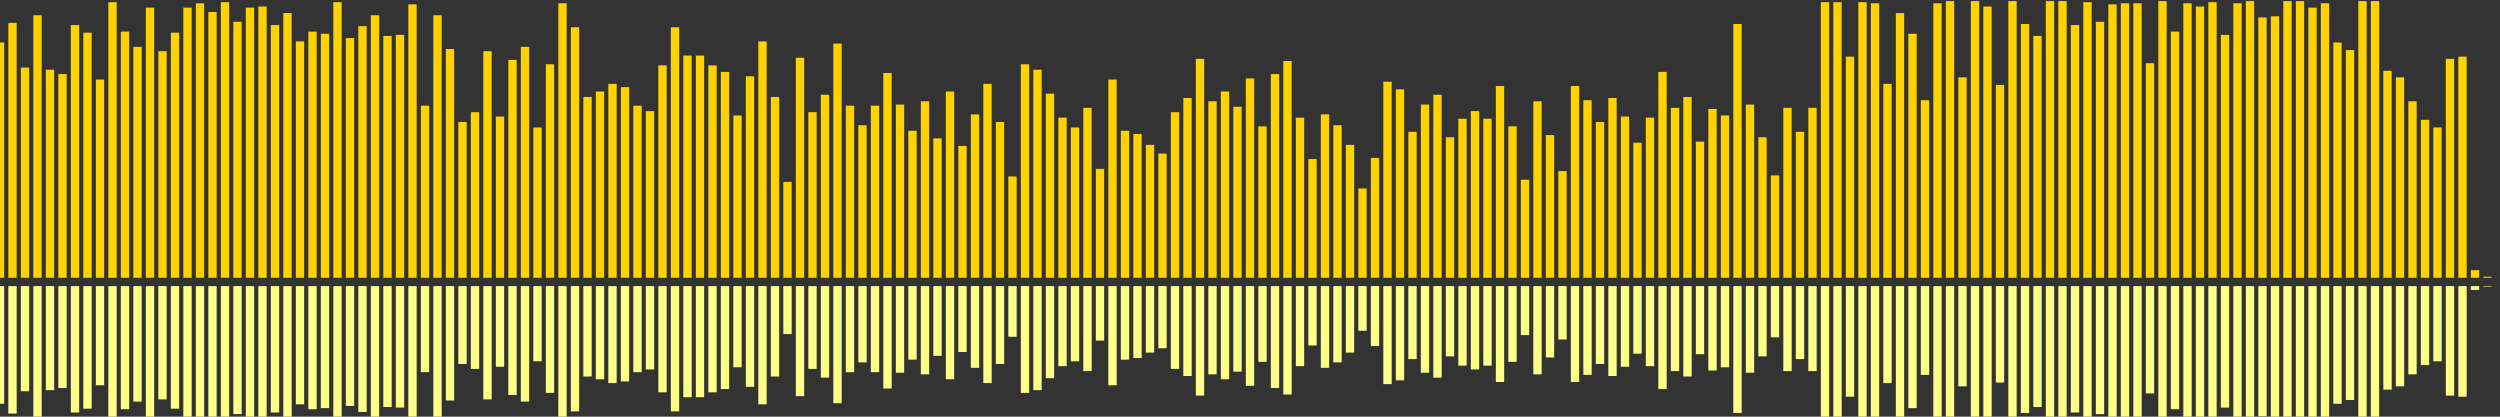 <?xml version="1.0" encoding="UTF-8"?>
<svg version="1.1" width="600" height="100" xmlns="http://www.w3.org/2000/svg">
  <rect width="100%" height="100%" fill="#333333" stroke="none"/>
  <line x1="0" y1="66.667" x2="0" y2="10.196" stroke="#ffd200" stroke-width="2"/>
  <line x1="0" y1="68.667" x2="0" y2="96.902" stroke="#ff8" stroke-width="2"/>
  <line x1="3" y1="66.667" x2="3" y2="5.49" stroke="#ffd200" stroke-width="2"/>
  <line x1="3" y1="68.667" x2="3" y2="99.255" stroke="#ff8" stroke-width="2"/>
  <line x1="6" y1="66.667" x2="6" y2="16.209" stroke="#ffd200" stroke-width="2"/>
  <line x1="6" y1="68.667" x2="6" y2="93.895" stroke="#ff8" stroke-width="2"/>
  <line x1="9" y1="66.667" x2="9" y2="3.66" stroke="#ffd200" stroke-width="2"/>
  <line x1="9" y1="68.667" x2="9" y2="100.17" stroke="#ff8" stroke-width="2"/>
  <line x1="12" y1="66.667" x2="12" y2="16.732" stroke="#ffd200" stroke-width="2"/>
  <line x1="12" y1="68.667" x2="12" y2="93.634" stroke="#ff8" stroke-width="2"/>
  <line x1="15" y1="66.667" x2="15" y2="17.778" stroke="#ffd200" stroke-width="2"/>
  <line x1="15" y1="68.667" x2="15" y2="93.111" stroke="#ff8" stroke-width="2"/>
  <line x1="18" y1="66.667" x2="18" y2="6.013" stroke="#ffd200" stroke-width="2"/>
  <line x1="18" y1="68.667" x2="18" y2="98.993" stroke="#ff8" stroke-width="2"/>
  <line x1="21" y1="66.667" x2="21" y2="7.843" stroke="#ffd200" stroke-width="2"/>
  <line x1="21" y1="68.667" x2="21" y2="98.078" stroke="#ff8" stroke-width="2"/>
  <line x1="24" y1="66.667" x2="24" y2="19.085" stroke="#ffd200" stroke-width="2"/>
  <line x1="24" y1="68.667" x2="24" y2="92.458" stroke="#ff8" stroke-width="2"/>
  <line x1="27" y1="66.667" x2="27" y2="0.523" stroke="#ffd200" stroke-width="2"/>
  <line x1="27" y1="68.667" x2="27" y2="101.739" stroke="#ff8" stroke-width="2"/>
  <line x1="30" y1="66.667" x2="30" y2="7.582" stroke="#ffd200" stroke-width="2"/>
  <line x1="30" y1="68.667" x2="30" y2="98.209" stroke="#ff8" stroke-width="2"/>
  <line x1="33" y1="66.667" x2="33" y2="11.242" stroke="#ffd200" stroke-width="2"/>
  <line x1="33" y1="68.667" x2="33" y2="96.379" stroke="#ff8" stroke-width="2"/>
  <line x1="36" y1="66.667" x2="36" y2="1.83" stroke="#ffd200" stroke-width="2"/>
  <line x1="36" y1="68.667" x2="36" y2="101.085" stroke="#ff8" stroke-width="2"/>
  <line x1="39" y1="66.667" x2="39" y2="12.288" stroke="#ffd200" stroke-width="2"/>
  <line x1="39" y1="68.667" x2="39" y2="95.856" stroke="#ff8" stroke-width="2"/>
  <line x1="42" y1="66.667" x2="42" y2="7.843" stroke="#ffd200" stroke-width="2"/>
  <line x1="42" y1="68.667" x2="42" y2="98.078" stroke="#ff8" stroke-width="2"/>
  <line x1="45" y1="66.667" x2="45" y2="1.83" stroke="#ffd200" stroke-width="2"/>
  <line x1="45" y1="68.667" x2="45" y2="101.085" stroke="#ff8" stroke-width="2"/>
  <line x1="48" y1="66.667" x2="48" y2="0.784" stroke="#ffd200" stroke-width="2"/>
  <line x1="48" y1="68.667" x2="48" y2="101.608" stroke="#ff8" stroke-width="2"/>
  <line x1="51" y1="66.667" x2="51" y2="2.876" stroke="#ffd200" stroke-width="2"/>
  <line x1="51" y1="68.667" x2="51" y2="100.562" stroke="#ff8" stroke-width="2"/>
  <line x1="54" y1="66.667" x2="54" y2="0.523" stroke="#ffd200" stroke-width="2"/>
  <line x1="54" y1="68.667" x2="54" y2="101.739" stroke="#ff8" stroke-width="2"/>
  <line x1="57" y1="66.667" x2="57" y2="5.229" stroke="#ffd200" stroke-width="2"/>
  <line x1="57" y1="68.667" x2="57" y2="99.386" stroke="#ff8" stroke-width="2"/>
  <line x1="60" y1="66.667" x2="60" y2="1.83" stroke="#ffd200" stroke-width="2"/>
  <line x1="60" y1="68.667" x2="60" y2="101.085" stroke="#ff8" stroke-width="2"/>
  <line x1="63" y1="66.667" x2="63" y2="1.569" stroke="#ffd200" stroke-width="2"/>
  <line x1="63" y1="68.667" x2="63" y2="101.216" stroke="#ff8" stroke-width="2"/>
  <line x1="66" y1="66.667" x2="66" y2="6.013" stroke="#ffd200" stroke-width="2"/>
  <line x1="66" y1="68.667" x2="66" y2="98.993" stroke="#ff8" stroke-width="2"/>
  <line x1="69" y1="66.667" x2="69" y2="3.137" stroke="#ffd200" stroke-width="2"/>
  <line x1="69" y1="68.667" x2="69" y2="100.431" stroke="#ff8" stroke-width="2"/>
  <line x1="72" y1="66.667" x2="72" y2="9.935" stroke="#ffd200" stroke-width="2"/>
  <line x1="72" y1="68.667" x2="72" y2="97.033" stroke="#ff8" stroke-width="2"/>
  <line x1="75" y1="66.667" x2="75" y2="7.582" stroke="#ffd200" stroke-width="2"/>
  <line x1="75" y1="68.667" x2="75" y2="98.209" stroke="#ff8" stroke-width="2"/>
  <line x1="78" y1="66.667" x2="78" y2="8.105" stroke="#ffd200" stroke-width="2"/>
  <line x1="78" y1="68.667" x2="78" y2="97.948" stroke="#ff8" stroke-width="2"/>
  <line x1="81" y1="66.667" x2="81" y2="0.523" stroke="#ffd200" stroke-width="2"/>
  <line x1="81" y1="68.667" x2="81" y2="101.739" stroke="#ff8" stroke-width="2"/>
  <line x1="84" y1="66.667" x2="84" y2="9.15" stroke="#ffd200" stroke-width="2"/>
  <line x1="84" y1="68.667" x2="84" y2="97.425" stroke="#ff8" stroke-width="2"/>
  <line x1="87" y1="66.667" x2="87" y2="6.275" stroke="#ffd200" stroke-width="2"/>
  <line x1="87" y1="68.667" x2="87" y2="98.863" stroke="#ff8" stroke-width="2"/>
  <line x1="90" y1="66.667" x2="90" y2="3.66" stroke="#ffd200" stroke-width="2"/>
  <line x1="90" y1="68.667" x2="90" y2="100.17" stroke="#ff8" stroke-width="2"/>
  <line x1="93" y1="66.667" x2="93" y2="8.627" stroke="#ffd200" stroke-width="2"/>
  <line x1="93" y1="68.667" x2="93" y2="97.686" stroke="#ff8" stroke-width="2"/>
  <line x1="96" y1="66.667" x2="96" y2="8.366" stroke="#ffd200" stroke-width="2"/>
  <line x1="96" y1="68.667" x2="96" y2="97.817" stroke="#ff8" stroke-width="2"/>
  <line x1="99" y1="66.667" x2="99" y2="1.046" stroke="#ffd200" stroke-width="2"/>
  <line x1="99" y1="68.667" x2="99" y2="101.477" stroke="#ff8" stroke-width="2"/>
  <line x1="102" y1="66.667" x2="102" y2="25.359" stroke="#ffd200" stroke-width="2"/>
  <line x1="102" y1="68.667" x2="102" y2="89.32" stroke="#ff8" stroke-width="2"/>
  <line x1="105" y1="66.667" x2="105" y2="3.66" stroke="#ffd200" stroke-width="2"/>
  <line x1="105" y1="68.667" x2="105" y2="100.17" stroke="#ff8" stroke-width="2"/>
  <line x1="108" y1="66.667" x2="108" y2="11.765" stroke="#ffd200" stroke-width="2"/>
  <line x1="108" y1="68.667" x2="108" y2="96.118" stroke="#ff8" stroke-width="2"/>
  <line x1="111" y1="66.667" x2="111" y2="29.281" stroke="#ffd200" stroke-width="2"/>
  <line x1="111" y1="68.667" x2="111" y2="87.359" stroke="#ff8" stroke-width="2"/>
  <line x1="114" y1="66.667" x2="114" y2="26.928" stroke="#ffd200" stroke-width="2"/>
  <line x1="114" y1="68.667" x2="114" y2="88.536" stroke="#ff8" stroke-width="2"/>
  <line x1="117" y1="66.667" x2="117" y2="12.288" stroke="#ffd200" stroke-width="2"/>
  <line x1="117" y1="68.667" x2="117" y2="95.856" stroke="#ff8" stroke-width="2"/>
  <line x1="120" y1="66.667" x2="120" y2="27.974" stroke="#ffd200" stroke-width="2"/>
  <line x1="120" y1="68.667" x2="120" y2="88.013" stroke="#ff8" stroke-width="2"/>
  <line x1="123" y1="66.667" x2="123" y2="14.379" stroke="#ffd200" stroke-width="2"/>
  <line x1="123" y1="68.667" x2="123" y2="94.81" stroke="#ff8" stroke-width="2"/>
  <line x1="126" y1="66.667" x2="126" y2="11.242" stroke="#ffd200" stroke-width="2"/>
  <line x1="126" y1="68.667" x2="126" y2="96.379" stroke="#ff8" stroke-width="2"/>
  <line x1="129" y1="66.667" x2="129" y2="30.588" stroke="#ffd200" stroke-width="2"/>
  <line x1="129" y1="68.667" x2="129" y2="86.706" stroke="#ff8" stroke-width="2"/>
  <line x1="132" y1="66.667" x2="132" y2="15.425" stroke="#ffd200" stroke-width="2"/>
  <line x1="132" y1="68.667" x2="132" y2="94.288" stroke="#ff8" stroke-width="2"/>
  <line x1="135" y1="66.667" x2="135" y2="0.784" stroke="#ffd200" stroke-width="2"/>
  <line x1="135" y1="68.667" x2="135" y2="101.608" stroke="#ff8" stroke-width="2"/>
  <line x1="138" y1="66.667" x2="138" y2="6.536" stroke="#ffd200" stroke-width="2"/>
  <line x1="138" y1="68.667" x2="138" y2="98.732" stroke="#ff8" stroke-width="2"/>
  <line x1="141" y1="66.667" x2="141" y2="23.268" stroke="#ffd200" stroke-width="2"/>
  <line x1="141" y1="68.667" x2="141" y2="90.366" stroke="#ff8" stroke-width="2"/>
  <line x1="144" y1="66.667" x2="144" y2="21.961" stroke="#ffd200" stroke-width="2"/>
  <line x1="144" y1="68.667" x2="144" y2="91.02" stroke="#ff8" stroke-width="2"/>
  <line x1="147" y1="66.667" x2="147" y2="20.131" stroke="#ffd200" stroke-width="2"/>
  <line x1="147" y1="68.667" x2="147" y2="91.935" stroke="#ff8" stroke-width="2"/>
  <line x1="150" y1="66.667" x2="150" y2="20.915" stroke="#ffd200" stroke-width="2"/>
  <line x1="150" y1="68.667" x2="150" y2="91.542" stroke="#ff8" stroke-width="2"/>
  <line x1="153" y1="66.667" x2="153" y2="25.359" stroke="#ffd200" stroke-width="2"/>
  <line x1="153" y1="68.667" x2="153" y2="89.32" stroke="#ff8" stroke-width="2"/>
  <line x1="156" y1="66.667" x2="156" y2="26.667" stroke="#ffd200" stroke-width="2"/>
  <line x1="156" y1="68.667" x2="156" y2="88.667" stroke="#ff8" stroke-width="2"/>
  <line x1="159" y1="66.667" x2="159" y2="15.686" stroke="#ffd200" stroke-width="2"/>
  <line x1="159" y1="68.667" x2="159" y2="94.157" stroke="#ff8" stroke-width="2"/>
  <line x1="162" y1="66.667" x2="162" y2="6.536" stroke="#ffd200" stroke-width="2"/>
  <line x1="162" y1="68.667" x2="162" y2="98.732" stroke="#ff8" stroke-width="2"/>
  <line x1="165" y1="66.667" x2="165" y2="13.333" stroke="#ffd200" stroke-width="2"/>
  <line x1="165" y1="68.667" x2="165" y2="95.333" stroke="#ff8" stroke-width="2"/>
  <line x1="168" y1="66.667" x2="168" y2="13.333" stroke="#ffd200" stroke-width="2"/>
  <line x1="168" y1="68.667" x2="168" y2="95.333" stroke="#ff8" stroke-width="2"/>
  <line x1="171" y1="66.667" x2="171" y2="15.686" stroke="#ffd200" stroke-width="2"/>
  <line x1="171" y1="68.667" x2="171" y2="94.157" stroke="#ff8" stroke-width="2"/>
  <line x1="174" y1="66.667" x2="174" y2="17.255" stroke="#ffd200" stroke-width="2"/>
  <line x1="174" y1="68.667" x2="174" y2="93.373" stroke="#ff8" stroke-width="2"/>
  <line x1="177" y1="66.667" x2="177" y2="27.712" stroke="#ffd200" stroke-width="2"/>
  <line x1="177" y1="68.667" x2="177" y2="88.144" stroke="#ff8" stroke-width="2"/>
  <line x1="180" y1="66.667" x2="180" y2="18.301" stroke="#ffd200" stroke-width="2"/>
  <line x1="180" y1="68.667" x2="180" y2="92.85" stroke="#ff8" stroke-width="2"/>
  <line x1="183" y1="66.667" x2="183" y2="9.935" stroke="#ffd200" stroke-width="2"/>
  <line x1="183" y1="68.667" x2="183" y2="97.033" stroke="#ff8" stroke-width="2"/>
  <line x1="186" y1="66.667" x2="186" y2="23.268" stroke="#ffd200" stroke-width="2"/>
  <line x1="186" y1="68.667" x2="186" y2="90.366" stroke="#ff8" stroke-width="2"/>
  <line x1="189" y1="66.667" x2="189" y2="43.66" stroke="#ffd200" stroke-width="2"/>
  <line x1="189" y1="68.667" x2="189" y2="80.17" stroke="#ff8" stroke-width="2"/>
  <line x1="192" y1="66.667" x2="192" y2="13.856" stroke="#ffd200" stroke-width="2"/>
  <line x1="192" y1="68.667" x2="192" y2="95.072" stroke="#ff8" stroke-width="2"/>
  <line x1="195" y1="66.667" x2="195" y2="26.928" stroke="#ffd200" stroke-width="2"/>
  <line x1="195" y1="68.667" x2="195" y2="88.536" stroke="#ff8" stroke-width="2"/>
  <line x1="198" y1="66.667" x2="198" y2="22.745" stroke="#ffd200" stroke-width="2"/>
  <line x1="198" y1="68.667" x2="198" y2="90.627" stroke="#ff8" stroke-width="2"/>
  <line x1="201" y1="66.667" x2="201" y2="10.458" stroke="#ffd200" stroke-width="2"/>
  <line x1="201" y1="68.667" x2="201" y2="96.771" stroke="#ff8" stroke-width="2"/>
  <line x1="204" y1="66.667" x2="204" y2="25.359" stroke="#ffd200" stroke-width="2"/>
  <line x1="204" y1="68.667" x2="204" y2="89.32" stroke="#ff8" stroke-width="2"/>
  <line x1="207" y1="66.667" x2="207" y2="30.065" stroke="#ffd200" stroke-width="2"/>
  <line x1="207" y1="68.667" x2="207" y2="86.967" stroke="#ff8" stroke-width="2"/>
  <line x1="210" y1="66.667" x2="210" y2="25.359" stroke="#ffd200" stroke-width="2"/>
  <line x1="210" y1="68.667" x2="210" y2="89.32" stroke="#ff8" stroke-width="2"/>
  <line x1="213" y1="66.667" x2="213" y2="17.516" stroke="#ffd200" stroke-width="2"/>
  <line x1="213" y1="68.667" x2="213" y2="93.242" stroke="#ff8" stroke-width="2"/>
  <line x1="216" y1="66.667" x2="216" y2="25.098" stroke="#ffd200" stroke-width="2"/>
  <line x1="216" y1="68.667" x2="216" y2="89.451" stroke="#ff8" stroke-width="2"/>
  <line x1="219" y1="66.667" x2="219" y2="31.373" stroke="#ffd200" stroke-width="2"/>
  <line x1="219" y1="68.667" x2="219" y2="86.314" stroke="#ff8" stroke-width="2"/>
  <line x1="222" y1="66.667" x2="222" y2="24.314" stroke="#ffd200" stroke-width="2"/>
  <line x1="222" y1="68.667" x2="222" y2="89.843" stroke="#ff8" stroke-width="2"/>
  <line x1="225" y1="66.667" x2="225" y2="33.203" stroke="#ffd200" stroke-width="2"/>
  <line x1="225" y1="68.667" x2="225" y2="85.399" stroke="#ff8" stroke-width="2"/>
  <line x1="228" y1="66.667" x2="228" y2="21.961" stroke="#ffd200" stroke-width="2"/>
  <line x1="228" y1="68.667" x2="228" y2="91.02" stroke="#ff8" stroke-width="2"/>
  <line x1="231" y1="66.667" x2="231" y2="35.033" stroke="#ffd200" stroke-width="2"/>
  <line x1="231" y1="68.667" x2="231" y2="84.484" stroke="#ff8" stroke-width="2"/>
  <line x1="234" y1="66.667" x2="234" y2="27.451" stroke="#ffd200" stroke-width="2"/>
  <line x1="234" y1="68.667" x2="234" y2="88.275" stroke="#ff8" stroke-width="2"/>
  <line x1="237" y1="66.667" x2="237" y2="20.131" stroke="#ffd200" stroke-width="2"/>
  <line x1="237" y1="68.667" x2="237" y2="91.935" stroke="#ff8" stroke-width="2"/>
  <line x1="240" y1="66.667" x2="240" y2="29.281" stroke="#ffd200" stroke-width="2"/>
  <line x1="240" y1="68.667" x2="240" y2="87.359" stroke="#ff8" stroke-width="2"/>
  <line x1="243" y1="66.667" x2="243" y2="42.353" stroke="#ffd200" stroke-width="2"/>
  <line x1="243" y1="68.667" x2="243" y2="80.824" stroke="#ff8" stroke-width="2"/>
  <line x1="246" y1="66.667" x2="246" y2="15.425" stroke="#ffd200" stroke-width="2"/>
  <line x1="246" y1="68.667" x2="246" y2="94.288" stroke="#ff8" stroke-width="2"/>
  <line x1="249" y1="66.667" x2="249" y2="16.732" stroke="#ffd200" stroke-width="2"/>
  <line x1="249" y1="68.667" x2="249" y2="93.634" stroke="#ff8" stroke-width="2"/>
  <line x1="252" y1="66.667" x2="252" y2="22.484" stroke="#ffd200" stroke-width="2"/>
  <line x1="252" y1="68.667" x2="252" y2="90.758" stroke="#ff8" stroke-width="2"/>
  <line x1="255" y1="66.667" x2="255" y2="28.235" stroke="#ffd200" stroke-width="2"/>
  <line x1="255" y1="68.667" x2="255" y2="87.882" stroke="#ff8" stroke-width="2"/>
  <line x1="258" y1="66.667" x2="258" y2="30.588" stroke="#ffd200" stroke-width="2"/>
  <line x1="258" y1="68.667" x2="258" y2="86.706" stroke="#ff8" stroke-width="2"/>
  <line x1="261" y1="66.667" x2="261" y2="25.882" stroke="#ffd200" stroke-width="2"/>
  <line x1="261" y1="68.667" x2="261" y2="89.059" stroke="#ff8" stroke-width="2"/>
  <line x1="264" y1="66.667" x2="264" y2="40.523" stroke="#ffd200" stroke-width="2"/>
  <line x1="264" y1="68.667" x2="264" y2="81.739" stroke="#ff8" stroke-width="2"/>
  <line x1="267" y1="66.667" x2="267" y2="19.085" stroke="#ffd200" stroke-width="2"/>
  <line x1="267" y1="68.667" x2="267" y2="92.458" stroke="#ff8" stroke-width="2"/>
  <line x1="270" y1="66.667" x2="270" y2="31.373" stroke="#ffd200" stroke-width="2"/>
  <line x1="270" y1="68.667" x2="270" y2="86.314" stroke="#ff8" stroke-width="2"/>
  <line x1="273" y1="66.667" x2="273" y2="32.157" stroke="#ffd200" stroke-width="2"/>
  <line x1="273" y1="68.667" x2="273" y2="85.922" stroke="#ff8" stroke-width="2"/>
  <line x1="276" y1="66.667" x2="276" y2="34.771" stroke="#ffd200" stroke-width="2"/>
  <line x1="276" y1="68.667" x2="276" y2="84.614" stroke="#ff8" stroke-width="2"/>
  <line x1="279" y1="66.667" x2="279" y2="36.863" stroke="#ffd200" stroke-width="2"/>
  <line x1="279" y1="68.667" x2="279" y2="83.569" stroke="#ff8" stroke-width="2"/>
  <line x1="282" y1="66.667" x2="282" y2="26.928" stroke="#ffd200" stroke-width="2"/>
  <line x1="282" y1="68.667" x2="282" y2="88.536" stroke="#ff8" stroke-width="2"/>
  <line x1="285" y1="66.667" x2="285" y2="23.529" stroke="#ffd200" stroke-width="2"/>
  <line x1="285" y1="68.667" x2="285" y2="90.235" stroke="#ff8" stroke-width="2"/>
  <line x1="288" y1="66.667" x2="288" y2="14.118" stroke="#ffd200" stroke-width="2"/>
  <line x1="288" y1="68.667" x2="288" y2="94.941" stroke="#ff8" stroke-width="2"/>
  <line x1="291" y1="66.667" x2="291" y2="24.314" stroke="#ffd200" stroke-width="2"/>
  <line x1="291" y1="68.667" x2="291" y2="89.843" stroke="#ff8" stroke-width="2"/>
  <line x1="294" y1="66.667" x2="294" y2="21.961" stroke="#ffd200" stroke-width="2"/>
  <line x1="294" y1="68.667" x2="294" y2="91.02" stroke="#ff8" stroke-width="2"/>
  <line x1="297" y1="66.667" x2="297" y2="25.621" stroke="#ffd200" stroke-width="2"/>
  <line x1="297" y1="68.667" x2="297" y2="89.19" stroke="#ff8" stroke-width="2"/>
  <line x1="300" y1="66.667" x2="300" y2="18.824" stroke="#ffd200" stroke-width="2"/>
  <line x1="300" y1="68.667" x2="300" y2="92.588" stroke="#ff8" stroke-width="2"/>
  <line x1="303" y1="66.667" x2="303" y2="30.327" stroke="#ffd200" stroke-width="2"/>
  <line x1="303" y1="68.667" x2="303" y2="86.837" stroke="#ff8" stroke-width="2"/>
  <line x1="306" y1="66.667" x2="306" y2="17.778" stroke="#ffd200" stroke-width="2"/>
  <line x1="306" y1="68.667" x2="306" y2="93.111" stroke="#ff8" stroke-width="2"/>
  <line x1="309" y1="66.667" x2="309" y2="14.641" stroke="#ffd200" stroke-width="2"/>
  <line x1="309" y1="68.667" x2="309" y2="94.68" stroke="#ff8" stroke-width="2"/>
  <line x1="312" y1="66.667" x2="312" y2="28.235" stroke="#ffd200" stroke-width="2"/>
  <line x1="312" y1="68.667" x2="312" y2="87.882" stroke="#ff8" stroke-width="2"/>
  <line x1="315" y1="66.667" x2="315" y2="38.17" stroke="#ffd200" stroke-width="2"/>
  <line x1="315" y1="68.667" x2="315" y2="82.915" stroke="#ff8" stroke-width="2"/>
  <line x1="318" y1="66.667" x2="318" y2="27.451" stroke="#ffd200" stroke-width="2"/>
  <line x1="318" y1="68.667" x2="318" y2="88.275" stroke="#ff8" stroke-width="2"/>
  <line x1="321" y1="66.667" x2="321" y2="30.065" stroke="#ffd200" stroke-width="2"/>
  <line x1="321" y1="68.667" x2="321" y2="86.967" stroke="#ff8" stroke-width="2"/>
  <line x1="324" y1="66.667" x2="324" y2="34.771" stroke="#ffd200" stroke-width="2"/>
  <line x1="324" y1="68.667" x2="324" y2="84.614" stroke="#ff8" stroke-width="2"/>
  <line x1="327" y1="66.667" x2="327" y2="45.229" stroke="#ffd200" stroke-width="2"/>
  <line x1="327" y1="68.667" x2="327" y2="79.386" stroke="#ff8" stroke-width="2"/>
  <line x1="330" y1="66.667" x2="330" y2="37.908" stroke="#ffd200" stroke-width="2"/>
  <line x1="330" y1="68.667" x2="330" y2="83.046" stroke="#ff8" stroke-width="2"/>
  <line x1="333" y1="66.667" x2="333" y2="19.608" stroke="#ffd200" stroke-width="2"/>
  <line x1="333" y1="68.667" x2="333" y2="92.196" stroke="#ff8" stroke-width="2"/>
  <line x1="336" y1="66.667" x2="336" y2="21.438" stroke="#ffd200" stroke-width="2"/>
  <line x1="336" y1="68.667" x2="336" y2="91.281" stroke="#ff8" stroke-width="2"/>
  <line x1="339" y1="66.667" x2="339" y2="31.634" stroke="#ffd200" stroke-width="2"/>
  <line x1="339" y1="68.667" x2="339" y2="86.183" stroke="#ff8" stroke-width="2"/>
  <line x1="342" y1="66.667" x2="342" y2="25.098" stroke="#ffd200" stroke-width="2"/>
  <line x1="342" y1="68.667" x2="342" y2="89.451" stroke="#ff8" stroke-width="2"/>
  <line x1="345" y1="66.667" x2="345" y2="22.745" stroke="#ffd200" stroke-width="2"/>
  <line x1="345" y1="68.667" x2="345" y2="90.627" stroke="#ff8" stroke-width="2"/>
  <line x1="348" y1="66.667" x2="348" y2="32.941" stroke="#ffd200" stroke-width="2"/>
  <line x1="348" y1="68.667" x2="348" y2="85.529" stroke="#ff8" stroke-width="2"/>
  <line x1="351" y1="66.667" x2="351" y2="28.497" stroke="#ffd200" stroke-width="2"/>
  <line x1="351" y1="68.667" x2="351" y2="87.752" stroke="#ff8" stroke-width="2"/>
  <line x1="354" y1="66.667" x2="354" y2="26.667" stroke="#ffd200" stroke-width="2"/>
  <line x1="354" y1="68.667" x2="354" y2="88.667" stroke="#ff8" stroke-width="2"/>
  <line x1="357" y1="66.667" x2="357" y2="28.497" stroke="#ffd200" stroke-width="2"/>
  <line x1="357" y1="68.667" x2="357" y2="87.752" stroke="#ff8" stroke-width="2"/>
  <line x1="360" y1="66.667" x2="360" y2="20.654" stroke="#ffd200" stroke-width="2"/>
  <line x1="360" y1="68.667" x2="360" y2="91.673" stroke="#ff8" stroke-width="2"/>
  <line x1="363" y1="66.667" x2="363" y2="30.327" stroke="#ffd200" stroke-width="2"/>
  <line x1="363" y1="68.667" x2="363" y2="86.837" stroke="#ff8" stroke-width="2"/>
  <line x1="366" y1="66.667" x2="366" y2="43.137" stroke="#ffd200" stroke-width="2"/>
  <line x1="366" y1="68.667" x2="366" y2="80.431" stroke="#ff8" stroke-width="2"/>
  <line x1="369" y1="66.667" x2="369" y2="24.314" stroke="#ffd200" stroke-width="2"/>
  <line x1="369" y1="68.667" x2="369" y2="89.843" stroke="#ff8" stroke-width="2"/>
  <line x1="372" y1="66.667" x2="372" y2="32.418" stroke="#ffd200" stroke-width="2"/>
  <line x1="372" y1="68.667" x2="372" y2="85.791" stroke="#ff8" stroke-width="2"/>
  <line x1="375" y1="66.667" x2="375" y2="41.046" stroke="#ffd200" stroke-width="2"/>
  <line x1="375" y1="68.667" x2="375" y2="81.477" stroke="#ff8" stroke-width="2"/>
  <line x1="378" y1="66.667" x2="378" y2="20.654" stroke="#ffd200" stroke-width="2"/>
  <line x1="378" y1="68.667" x2="378" y2="91.673" stroke="#ff8" stroke-width="2"/>
  <line x1="381" y1="66.667" x2="381" y2="24.052" stroke="#ffd200" stroke-width="2"/>
  <line x1="381" y1="68.667" x2="381" y2="89.974" stroke="#ff8" stroke-width="2"/>
  <line x1="384" y1="66.667" x2="384" y2="29.281" stroke="#ffd200" stroke-width="2"/>
  <line x1="384" y1="68.667" x2="384" y2="87.359" stroke="#ff8" stroke-width="2"/>
  <line x1="387" y1="66.667" x2="387" y2="23.529" stroke="#ffd200" stroke-width="2"/>
  <line x1="387" y1="68.667" x2="387" y2="90.235" stroke="#ff8" stroke-width="2"/>
  <line x1="390" y1="66.667" x2="390" y2="27.974" stroke="#ffd200" stroke-width="2"/>
  <line x1="390" y1="68.667" x2="390" y2="88.013" stroke="#ff8" stroke-width="2"/>
  <line x1="393" y1="66.667" x2="393" y2="34.248" stroke="#ffd200" stroke-width="2"/>
  <line x1="393" y1="68.667" x2="393" y2="84.876" stroke="#ff8" stroke-width="2"/>
  <line x1="396" y1="66.667" x2="396" y2="28.235" stroke="#ffd200" stroke-width="2"/>
  <line x1="396" y1="68.667" x2="396" y2="87.882" stroke="#ff8" stroke-width="2"/>
  <line x1="399" y1="66.667" x2="399" y2="17.255" stroke="#ffd200" stroke-width="2"/>
  <line x1="399" y1="68.667" x2="399" y2="93.373" stroke="#ff8" stroke-width="2"/>
  <line x1="402" y1="66.667" x2="402" y2="25.882" stroke="#ffd200" stroke-width="2"/>
  <line x1="402" y1="68.667" x2="402" y2="89.059" stroke="#ff8" stroke-width="2"/>
  <line x1="405" y1="66.667" x2="405" y2="23.268" stroke="#ffd200" stroke-width="2"/>
  <line x1="405" y1="68.667" x2="405" y2="90.366" stroke="#ff8" stroke-width="2"/>
  <line x1="408" y1="66.667" x2="408" y2="33.987" stroke="#ffd200" stroke-width="2"/>
  <line x1="408" y1="68.667" x2="408" y2="85.007" stroke="#ff8" stroke-width="2"/>
  <line x1="411" y1="66.667" x2="411" y2="26.144" stroke="#ffd200" stroke-width="2"/>
  <line x1="411" y1="68.667" x2="411" y2="88.928" stroke="#ff8" stroke-width="2"/>
  <line x1="414" y1="66.667" x2="414" y2="27.712" stroke="#ffd200" stroke-width="2"/>
  <line x1="414" y1="68.667" x2="414" y2="88.144" stroke="#ff8" stroke-width="2"/>
  <line x1="417" y1="66.667" x2="417" y2="5.752" stroke="#ffd200" stroke-width="2"/>
  <line x1="417" y1="68.667" x2="417" y2="99.124" stroke="#ff8" stroke-width="2"/>
  <line x1="420" y1="66.667" x2="420" y2="25.098" stroke="#ffd200" stroke-width="2"/>
  <line x1="420" y1="68.667" x2="420" y2="89.451" stroke="#ff8" stroke-width="2"/>
  <line x1="423" y1="66.667" x2="423" y2="32.941" stroke="#ffd200" stroke-width="2"/>
  <line x1="423" y1="68.667" x2="423" y2="85.529" stroke="#ff8" stroke-width="2"/>
  <line x1="426" y1="66.667" x2="426" y2="42.092" stroke="#ffd200" stroke-width="2"/>
  <line x1="426" y1="68.667" x2="426" y2="80.954" stroke="#ff8" stroke-width="2"/>
  <line x1="429" y1="66.667" x2="429" y2="25.882" stroke="#ffd200" stroke-width="2"/>
  <line x1="429" y1="68.667" x2="429" y2="89.059" stroke="#ff8" stroke-width="2"/>
  <line x1="432" y1="66.667" x2="432" y2="31.634" stroke="#ffd200" stroke-width="2"/>
  <line x1="432" y1="68.667" x2="432" y2="86.183" stroke="#ff8" stroke-width="2"/>
  <line x1="435" y1="66.667" x2="435" y2="25.882" stroke="#ffd200" stroke-width="2"/>
  <line x1="435" y1="68.667" x2="435" y2="89.059" stroke="#ff8" stroke-width="2"/>
  <line x1="438" y1="66.667" x2="438" y2="0.523" stroke="#ffd200" stroke-width="2"/>
  <line x1="438" y1="68.667" x2="438" y2="101.739" stroke="#ff8" stroke-width="2"/>
  <line x1="441" y1="66.667" x2="441" y2="0.523" stroke="#ffd200" stroke-width="2"/>
  <line x1="441" y1="68.667" x2="441" y2="101.739" stroke="#ff8" stroke-width="2"/>
  <line x1="444" y1="66.667" x2="444" y2="13.595" stroke="#ffd200" stroke-width="2"/>
  <line x1="444" y1="68.667" x2="444" y2="95.203" stroke="#ff8" stroke-width="2"/>
  <line x1="447" y1="66.667" x2="447" y2="0.523" stroke="#ffd200" stroke-width="2"/>
  <line x1="447" y1="68.667" x2="447" y2="101.739" stroke="#ff8" stroke-width="2"/>
  <line x1="450" y1="66.667" x2="450" y2="0.784" stroke="#ffd200" stroke-width="2"/>
  <line x1="450" y1="68.667" x2="450" y2="101.608" stroke="#ff8" stroke-width="2"/>
  <line x1="453" y1="66.667" x2="453" y2="20.131" stroke="#ffd200" stroke-width="2"/>
  <line x1="453" y1="68.667" x2="453" y2="91.935" stroke="#ff8" stroke-width="2"/>
  <line x1="456" y1="66.667" x2="456" y2="3.137" stroke="#ffd200" stroke-width="2"/>
  <line x1="456" y1="68.667" x2="456" y2="100.431" stroke="#ff8" stroke-width="2"/>
  <line x1="459" y1="66.667" x2="459" y2="8.105" stroke="#ffd200" stroke-width="2"/>
  <line x1="459" y1="68.667" x2="459" y2="97.948" stroke="#ff8" stroke-width="2"/>
  <line x1="462" y1="66.667" x2="462" y2="24.052" stroke="#ffd200" stroke-width="2"/>
  <line x1="462" y1="68.667" x2="462" y2="89.974" stroke="#ff8" stroke-width="2"/>
  <line x1="465" y1="66.667" x2="465" y2="0.784" stroke="#ffd200" stroke-width="2"/>
  <line x1="465" y1="68.667" x2="465" y2="101.608" stroke="#ff8" stroke-width="2"/>
  <line x1="468" y1="66.667" x2="468" y2="0.261" stroke="#ffd200" stroke-width="2"/>
  <line x1="468" y1="68.667" x2="468" y2="101.869" stroke="#ff8" stroke-width="2"/>
  <line x1="471" y1="66.667" x2="471" y2="18.562" stroke="#ffd200" stroke-width="2"/>
  <line x1="471" y1="68.667" x2="471" y2="92.719" stroke="#ff8" stroke-width="2"/>
  <line x1="474" y1="66.667" x2="474" y2="0.261" stroke="#ffd200" stroke-width="2"/>
  <line x1="474" y1="68.667" x2="474" y2="101.869" stroke="#ff8" stroke-width="2"/>
  <line x1="477" y1="66.667" x2="477" y2="1.569" stroke="#ffd200" stroke-width="2"/>
  <line x1="477" y1="68.667" x2="477" y2="101.216" stroke="#ff8" stroke-width="2"/>
  <line x1="480" y1="66.667" x2="480" y2="20.392" stroke="#ffd200" stroke-width="2"/>
  <line x1="480" y1="68.667" x2="480" y2="91.804" stroke="#ff8" stroke-width="2"/>
  <line x1="483" y1="66.667" x2="483" y2="0.261" stroke="#ffd200" stroke-width="2"/>
  <line x1="483" y1="68.667" x2="483" y2="101.869" stroke="#ff8" stroke-width="2"/>
  <line x1="486" y1="66.667" x2="486" y2="5.752" stroke="#ffd200" stroke-width="2"/>
  <line x1="486" y1="68.667" x2="486" y2="99.124" stroke="#ff8" stroke-width="2"/>
  <line x1="489" y1="66.667" x2="489" y2="8.627" stroke="#ffd200" stroke-width="2"/>
  <line x1="489" y1="68.667" x2="489" y2="97.686" stroke="#ff8" stroke-width="2"/>
  <line x1="492" y1="66.667" x2="492" y2="0.261" stroke="#ffd200" stroke-width="2"/>
  <line x1="492" y1="68.667" x2="492" y2="101.869" stroke="#ff8" stroke-width="2"/>
  <line x1="495" y1="66.667" x2="495" y2="0.261" stroke="#ffd200" stroke-width="2"/>
  <line x1="495" y1="68.667" x2="495" y2="101.869" stroke="#ff8" stroke-width="2"/>
  <line x1="498" y1="66.667" x2="498" y2="6.013" stroke="#ffd200" stroke-width="2"/>
  <line x1="498" y1="68.667" x2="498" y2="98.993" stroke="#ff8" stroke-width="2"/>
  <line x1="501" y1="66.667" x2="501" y2="0.523" stroke="#ffd200" stroke-width="2"/>
  <line x1="501" y1="68.667" x2="501" y2="101.739" stroke="#ff8" stroke-width="2"/>
  <line x1="504" y1="66.667" x2="504" y2="5.229" stroke="#ffd200" stroke-width="2"/>
  <line x1="504" y1="68.667" x2="504" y2="99.386" stroke="#ff8" stroke-width="2"/>
  <line x1="507" y1="66.667" x2="507" y2="1.046" stroke="#ffd200" stroke-width="2"/>
  <line x1="507" y1="68.667" x2="507" y2="101.477" stroke="#ff8" stroke-width="2"/>
  <line x1="510" y1="66.667" x2="510" y2="0.784" stroke="#ffd200" stroke-width="2"/>
  <line x1="510" y1="68.667" x2="510" y2="101.608" stroke="#ff8" stroke-width="2"/>
  <line x1="513" y1="66.667" x2="513" y2="0.784" stroke="#ffd200" stroke-width="2"/>
  <line x1="513" y1="68.667" x2="513" y2="101.608" stroke="#ff8" stroke-width="2"/>
  <line x1="516" y1="66.667" x2="516" y2="15.163" stroke="#ffd200" stroke-width="2"/>
  <line x1="516" y1="68.667" x2="516" y2="94.418" stroke="#ff8" stroke-width="2"/>
  <line x1="519" y1="66.667" x2="519" y2="0.261" stroke="#ffd200" stroke-width="2"/>
  <line x1="519" y1="68.667" x2="519" y2="101.869" stroke="#ff8" stroke-width="2"/>
  <line x1="522" y1="66.667" x2="522" y2="7.582" stroke="#ffd200" stroke-width="2"/>
  <line x1="522" y1="68.667" x2="522" y2="98.209" stroke="#ff8" stroke-width="2"/>
  <line x1="525" y1="66.667" x2="525" y2="0.784" stroke="#ffd200" stroke-width="2"/>
  <line x1="525" y1="68.667" x2="525" y2="101.608" stroke="#ff8" stroke-width="2"/>
  <line x1="528" y1="66.667" x2="528" y2="1.569" stroke="#ffd200" stroke-width="2"/>
  <line x1="528" y1="68.667" x2="528" y2="101.216" stroke="#ff8" stroke-width="2"/>
  <line x1="531" y1="66.667" x2="531" y2="0.523" stroke="#ffd200" stroke-width="2"/>
  <line x1="531" y1="68.667" x2="531" y2="101.739" stroke="#ff8" stroke-width="2"/>
  <line x1="534" y1="66.667" x2="534" y2="8.366" stroke="#ffd200" stroke-width="2"/>
  <line x1="534" y1="68.667" x2="534" y2="97.817" stroke="#ff8" stroke-width="2"/>
  <line x1="537" y1="66.667" x2="537" y2="0.784" stroke="#ffd200" stroke-width="2"/>
  <line x1="537" y1="68.667" x2="537" y2="101.608" stroke="#ff8" stroke-width="2"/>
  <line x1="540" y1="66.667" x2="540" y2="0.261" stroke="#ffd200" stroke-width="2"/>
  <line x1="540" y1="68.667" x2="540" y2="101.869" stroke="#ff8" stroke-width="2"/>
  <line x1="543" y1="66.667" x2="543" y2="4.183" stroke="#ffd200" stroke-width="2"/>
  <line x1="543" y1="68.667" x2="543" y2="99.908" stroke="#ff8" stroke-width="2"/>
  <line x1="546" y1="66.667" x2="546" y2="3.922" stroke="#ffd200" stroke-width="2"/>
  <line x1="546" y1="68.667" x2="546" y2="100.039" stroke="#ff8" stroke-width="2"/>
  <line x1="549" y1="66.667" x2="549" y2="0.261" stroke="#ffd200" stroke-width="2"/>
  <line x1="549" y1="68.667" x2="549" y2="101.869" stroke="#ff8" stroke-width="2"/>
  <line x1="552" y1="66.667" x2="552" y2="0.261" stroke="#ffd200" stroke-width="2"/>
  <line x1="552" y1="68.667" x2="552" y2="101.869" stroke="#ff8" stroke-width="2"/>
  <line x1="555" y1="66.667" x2="555" y2="1.83" stroke="#ffd200" stroke-width="2"/>
  <line x1="555" y1="68.667" x2="555" y2="101.085" stroke="#ff8" stroke-width="2"/>
  <line x1="558" y1="66.667" x2="558" y2="0.784" stroke="#ffd200" stroke-width="2"/>
  <line x1="558" y1="68.667" x2="558" y2="101.608" stroke="#ff8" stroke-width="2"/>
  <line x1="561" y1="66.667" x2="561" y2="10.196" stroke="#ffd200" stroke-width="2"/>
  <line x1="561" y1="68.667" x2="561" y2="96.902" stroke="#ff8" stroke-width="2"/>
  <line x1="564" y1="66.667" x2="564" y2="12.026" stroke="#ffd200" stroke-width="2"/>
  <line x1="564" y1="68.667" x2="564" y2="95.987" stroke="#ff8" stroke-width="2"/>
  <line x1="567" y1="66.667" x2="567" y2="0.261" stroke="#ffd200" stroke-width="2"/>
  <line x1="567" y1="68.667" x2="567" y2="101.869" stroke="#ff8" stroke-width="2"/>
  <line x1="570" y1="66.667" x2="570" y2="0.261" stroke="#ffd200" stroke-width="2"/>
  <line x1="570" y1="68.667" x2="570" y2="101.869" stroke="#ff8" stroke-width="2"/>
  <line x1="573" y1="66.667" x2="573" y2="16.993" stroke="#ffd200" stroke-width="2"/>
  <line x1="573" y1="68.667" x2="573" y2="93.503" stroke="#ff8" stroke-width="2"/>
  <line x1="576" y1="66.667" x2="576" y2="18.562" stroke="#ffd200" stroke-width="2"/>
  <line x1="576" y1="68.667" x2="576" y2="92.719" stroke="#ff8" stroke-width="2"/>
  <line x1="579" y1="66.667" x2="579" y2="24.314" stroke="#ffd200" stroke-width="2"/>
  <line x1="579" y1="68.667" x2="579" y2="89.843" stroke="#ff8" stroke-width="2"/>
  <line x1="582" y1="66.667" x2="582" y2="28.758" stroke="#ffd200" stroke-width="2"/>
  <line x1="582" y1="68.667" x2="582" y2="87.621" stroke="#ff8" stroke-width="2"/>
  <line x1="585" y1="66.667" x2="585" y2="30.588" stroke="#ffd200" stroke-width="2"/>
  <line x1="585" y1="68.667" x2="585" y2="86.706" stroke="#ff8" stroke-width="2"/>
  <line x1="588" y1="66.667" x2="588" y2="14.118" stroke="#ffd200" stroke-width="2"/>
  <line x1="588" y1="68.667" x2="588" y2="94.941" stroke="#ff8" stroke-width="2"/>
  <line x1="591" y1="66.667" x2="591" y2="13.595" stroke="#ffd200" stroke-width="2"/>
  <line x1="591" y1="68.667" x2="591" y2="95.203" stroke="#ff8" stroke-width="2"/>
  <line x1="594" y1="66.667" x2="594" y2="64.837" stroke="#ffd200" stroke-width="2"/>
  <line x1="594" y1="68.667" x2="594" y2="69.582" stroke="#ff8" stroke-width="2"/>
  <line x1="597" y1="66.667" x2="597" y2="66.405" stroke="#ffd200" stroke-width="2"/>
  <line x1="597" y1="68.667" x2="597" y2="68.797" stroke="#ff8" stroke-width="2"/>
</svg>

